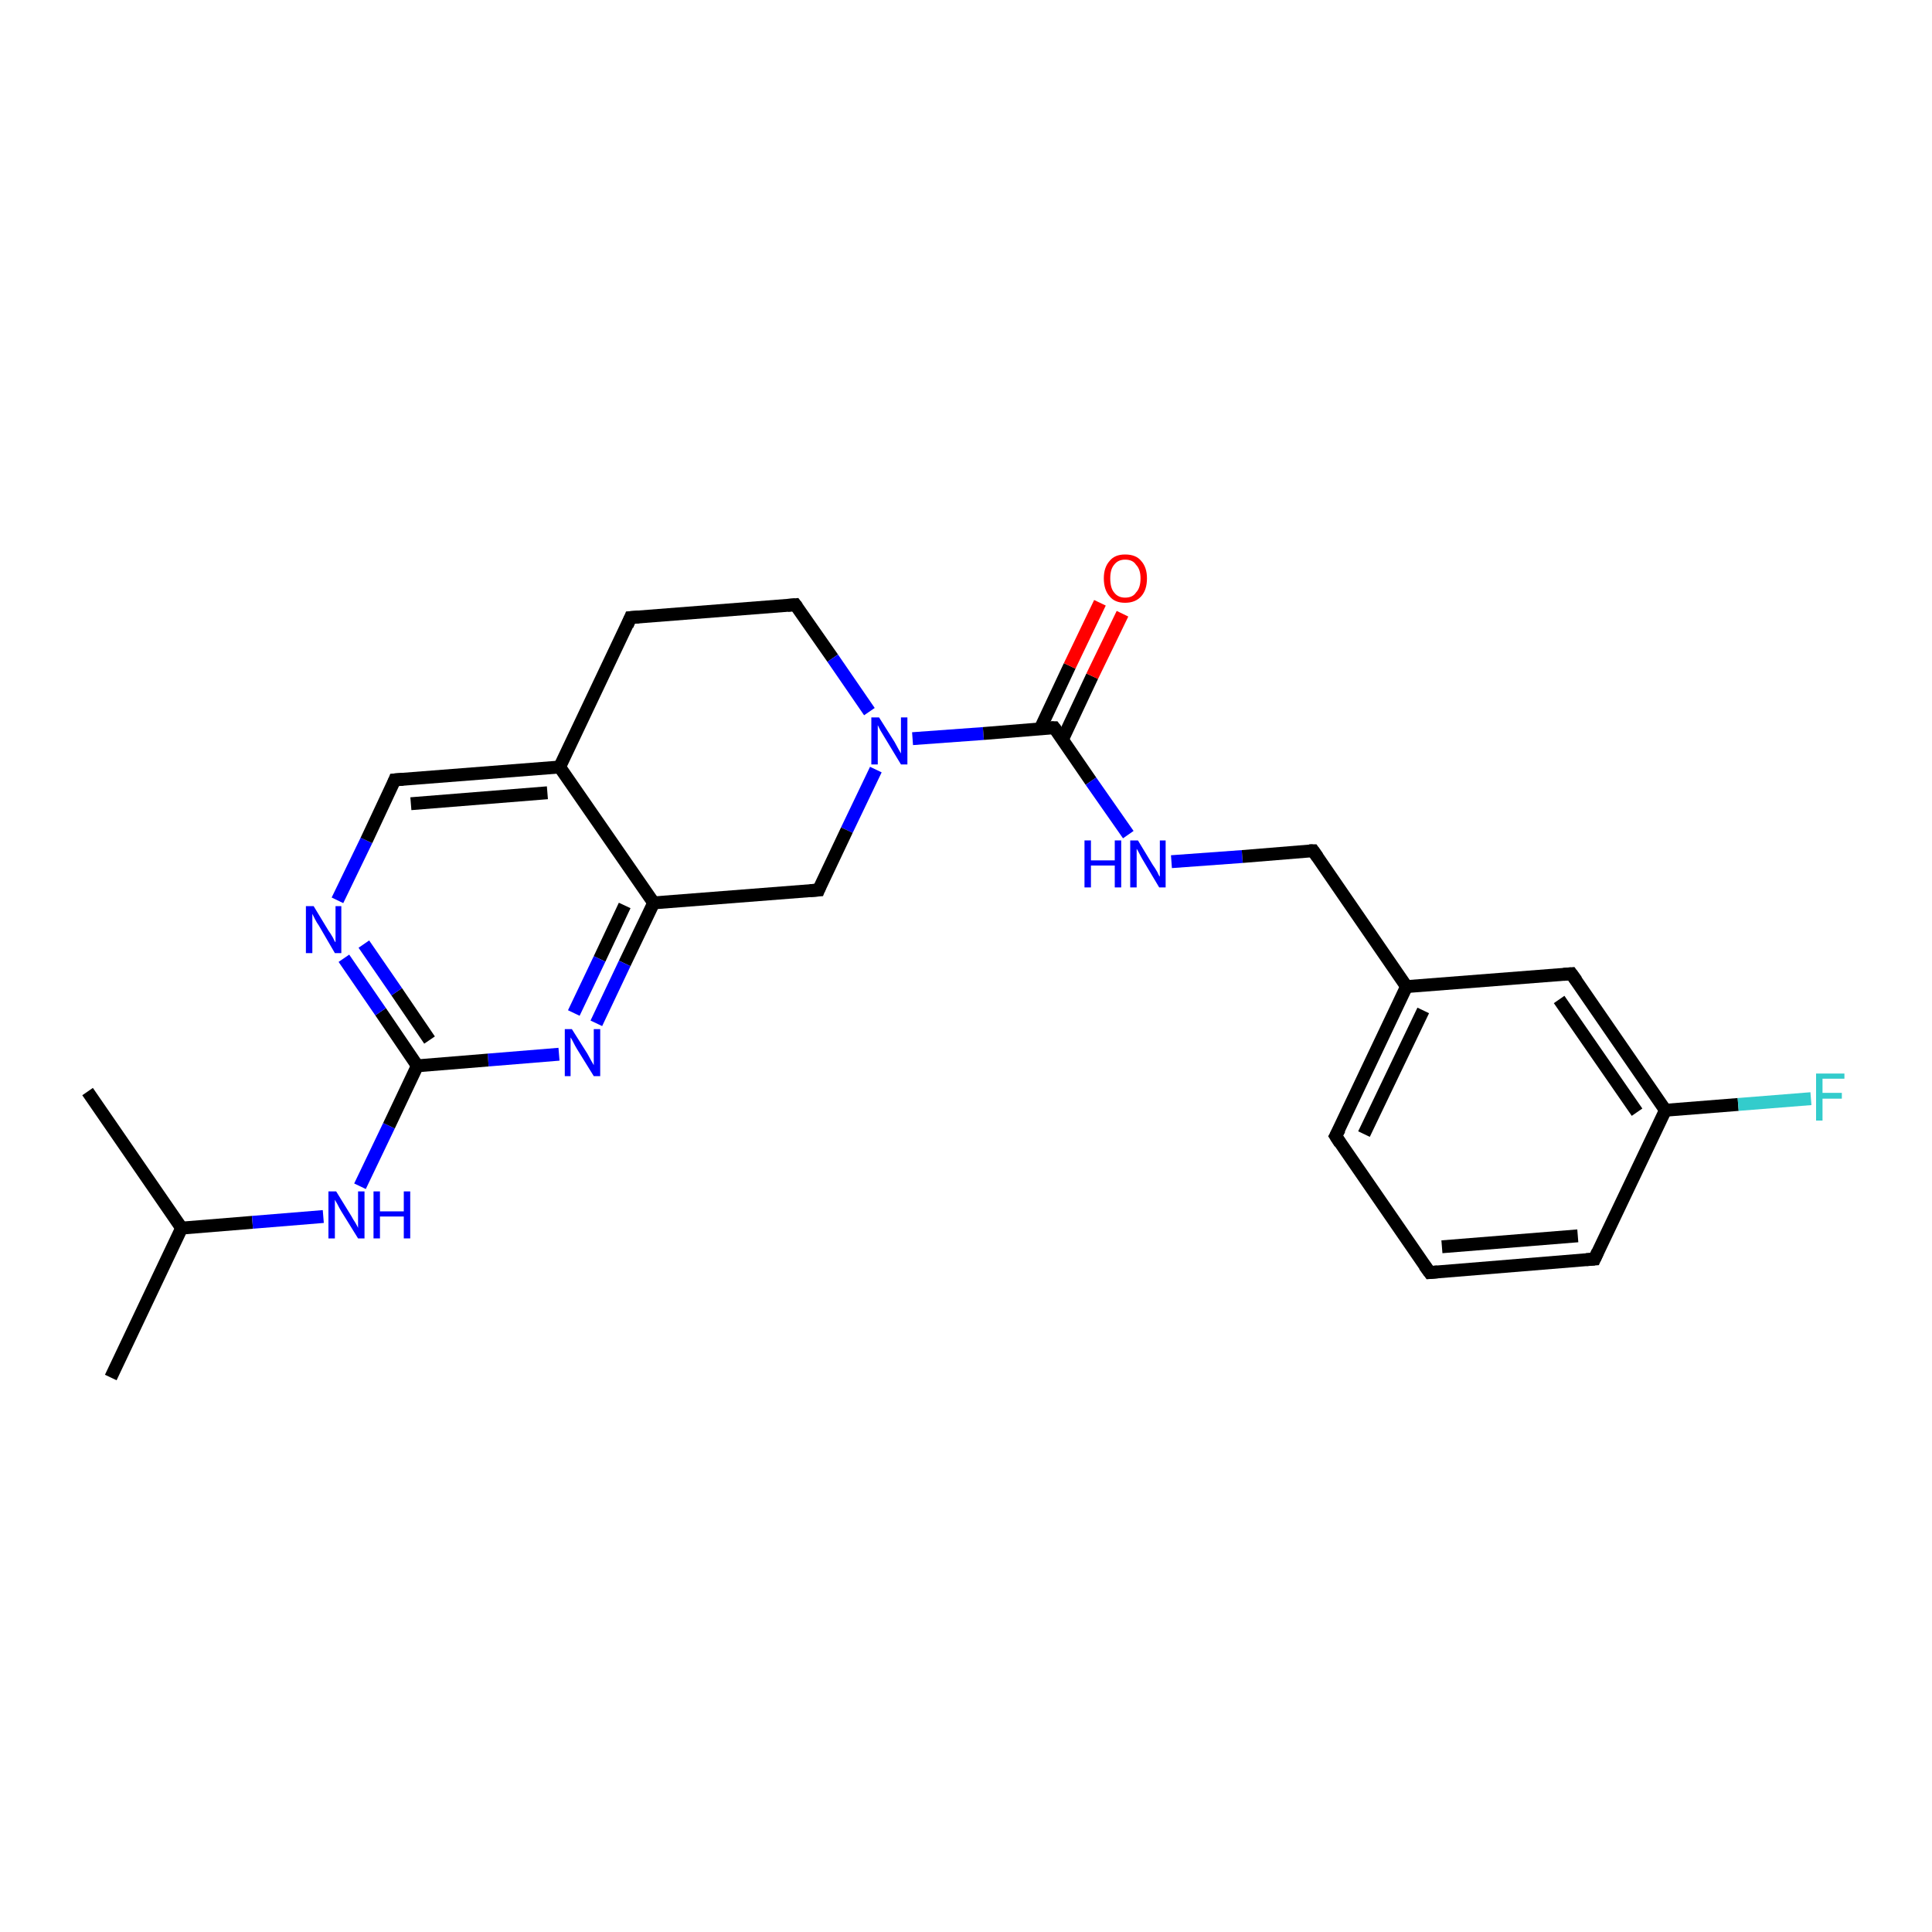 <?xml version='1.0' encoding='iso-8859-1'?>
<svg version='1.1' baseProfile='full'
              xmlns='http://www.w3.org/2000/svg'
                      xmlns:rdkit='http://www.rdkit.org/xml'
                      xmlns:xlink='http://www.w3.org/1999/xlink'
                  xml:space='preserve'
width='300px' height='300px' viewBox='0 0 300 300'>
<!-- END OF HEADER -->
<rect style='opacity:1.0;fill:#FFFFFF;stroke:none' width='300.0' height='300.0' x='0.0' y='0.0'> </rect>
<path class='bond-0 atom-0 atom-1' d='M 17.2,213.9 L 28.2,190.7' style='fill:none;fill-rule:evenodd;stroke:#000000;stroke-width:2.0px;stroke-linecap:butt;stroke-linejoin:miter;stroke-opacity:1' />
<path class='bond-1 atom-1 atom-2' d='M 28.2,190.7 L 13.6,169.5' style='fill:none;fill-rule:evenodd;stroke:#000000;stroke-width:2.0px;stroke-linecap:butt;stroke-linejoin:miter;stroke-opacity:1' />
<path class='bond-2 atom-1 atom-3' d='M 28.2,190.7 L 39.2,189.8' style='fill:none;fill-rule:evenodd;stroke:#000000;stroke-width:2.0px;stroke-linecap:butt;stroke-linejoin:miter;stroke-opacity:1' />
<path class='bond-2 atom-1 atom-3' d='M 39.2,189.8 L 50.2,188.9' style='fill:none;fill-rule:evenodd;stroke:#0000FF;stroke-width:2.0px;stroke-linecap:butt;stroke-linejoin:miter;stroke-opacity:1' />
<path class='bond-3 atom-3 atom-4' d='M 55.9,184.2 L 60.4,174.8' style='fill:none;fill-rule:evenodd;stroke:#0000FF;stroke-width:2.0px;stroke-linecap:butt;stroke-linejoin:miter;stroke-opacity:1' />
<path class='bond-3 atom-3 atom-4' d='M 60.4,174.8 L 64.8,165.5' style='fill:none;fill-rule:evenodd;stroke:#000000;stroke-width:2.0px;stroke-linecap:butt;stroke-linejoin:miter;stroke-opacity:1' />
<path class='bond-4 atom-4 atom-5' d='M 64.8,165.5 L 59.1,157.1' style='fill:none;fill-rule:evenodd;stroke:#000000;stroke-width:2.0px;stroke-linecap:butt;stroke-linejoin:miter;stroke-opacity:1' />
<path class='bond-4 atom-4 atom-5' d='M 59.1,157.1 L 53.4,148.8' style='fill:none;fill-rule:evenodd;stroke:#0000FF;stroke-width:2.0px;stroke-linecap:butt;stroke-linejoin:miter;stroke-opacity:1' />
<path class='bond-4 atom-4 atom-5' d='M 66.7,161.5 L 61.6,154.0' style='fill:none;fill-rule:evenodd;stroke:#000000;stroke-width:2.0px;stroke-linecap:butt;stroke-linejoin:miter;stroke-opacity:1' />
<path class='bond-4 atom-4 atom-5' d='M 61.6,154.0 L 56.5,146.6' style='fill:none;fill-rule:evenodd;stroke:#0000FF;stroke-width:2.0px;stroke-linecap:butt;stroke-linejoin:miter;stroke-opacity:1' />
<path class='bond-5 atom-5 atom-6' d='M 52.4,139.8 L 56.9,130.5' style='fill:none;fill-rule:evenodd;stroke:#0000FF;stroke-width:2.0px;stroke-linecap:butt;stroke-linejoin:miter;stroke-opacity:1' />
<path class='bond-5 atom-5 atom-6' d='M 56.9,130.5 L 61.3,121.1' style='fill:none;fill-rule:evenodd;stroke:#000000;stroke-width:2.0px;stroke-linecap:butt;stroke-linejoin:miter;stroke-opacity:1' />
<path class='bond-6 atom-6 atom-7' d='M 61.3,121.1 L 86.9,119.1' style='fill:none;fill-rule:evenodd;stroke:#000000;stroke-width:2.0px;stroke-linecap:butt;stroke-linejoin:miter;stroke-opacity:1' />
<path class='bond-6 atom-6 atom-7' d='M 63.8,124.8 L 85.0,123.1' style='fill:none;fill-rule:evenodd;stroke:#000000;stroke-width:2.0px;stroke-linecap:butt;stroke-linejoin:miter;stroke-opacity:1' />
<path class='bond-7 atom-7 atom-8' d='M 86.9,119.1 L 97.9,95.9' style='fill:none;fill-rule:evenodd;stroke:#000000;stroke-width:2.0px;stroke-linecap:butt;stroke-linejoin:miter;stroke-opacity:1' />
<path class='bond-8 atom-8 atom-9' d='M 97.9,95.9 L 123.5,93.9' style='fill:none;fill-rule:evenodd;stroke:#000000;stroke-width:2.0px;stroke-linecap:butt;stroke-linejoin:miter;stroke-opacity:1' />
<path class='bond-9 atom-9 atom-10' d='M 123.5,93.9 L 129.3,102.2' style='fill:none;fill-rule:evenodd;stroke:#000000;stroke-width:2.0px;stroke-linecap:butt;stroke-linejoin:miter;stroke-opacity:1' />
<path class='bond-9 atom-9 atom-10' d='M 129.3,102.2 L 135.0,110.5' style='fill:none;fill-rule:evenodd;stroke:#0000FF;stroke-width:2.0px;stroke-linecap:butt;stroke-linejoin:miter;stroke-opacity:1' />
<path class='bond-10 atom-10 atom-11' d='M 136.0,119.5 L 131.5,128.9' style='fill:none;fill-rule:evenodd;stroke:#0000FF;stroke-width:2.0px;stroke-linecap:butt;stroke-linejoin:miter;stroke-opacity:1' />
<path class='bond-10 atom-10 atom-11' d='M 131.5,128.9 L 127.1,138.2' style='fill:none;fill-rule:evenodd;stroke:#000000;stroke-width:2.0px;stroke-linecap:butt;stroke-linejoin:miter;stroke-opacity:1' />
<path class='bond-11 atom-11 atom-12' d='M 127.1,138.2 L 101.5,140.2' style='fill:none;fill-rule:evenodd;stroke:#000000;stroke-width:2.0px;stroke-linecap:butt;stroke-linejoin:miter;stroke-opacity:1' />
<path class='bond-12 atom-12 atom-13' d='M 101.5,140.2 L 97.0,149.6' style='fill:none;fill-rule:evenodd;stroke:#000000;stroke-width:2.0px;stroke-linecap:butt;stroke-linejoin:miter;stroke-opacity:1' />
<path class='bond-12 atom-12 atom-13' d='M 97.0,149.6 L 92.6,158.9' style='fill:none;fill-rule:evenodd;stroke:#0000FF;stroke-width:2.0px;stroke-linecap:butt;stroke-linejoin:miter;stroke-opacity:1' />
<path class='bond-12 atom-12 atom-13' d='M 97.0,140.6 L 93.1,148.9' style='fill:none;fill-rule:evenodd;stroke:#000000;stroke-width:2.0px;stroke-linecap:butt;stroke-linejoin:miter;stroke-opacity:1' />
<path class='bond-12 atom-12 atom-13' d='M 93.1,148.9 L 89.1,157.3' style='fill:none;fill-rule:evenodd;stroke:#0000FF;stroke-width:2.0px;stroke-linecap:butt;stroke-linejoin:miter;stroke-opacity:1' />
<path class='bond-13 atom-10 atom-14' d='M 141.7,114.7 L 152.7,113.9' style='fill:none;fill-rule:evenodd;stroke:#0000FF;stroke-width:2.0px;stroke-linecap:butt;stroke-linejoin:miter;stroke-opacity:1' />
<path class='bond-13 atom-10 atom-14' d='M 152.7,113.9 L 163.7,113.0' style='fill:none;fill-rule:evenodd;stroke:#000000;stroke-width:2.0px;stroke-linecap:butt;stroke-linejoin:miter;stroke-opacity:1' />
<path class='bond-14 atom-14 atom-15' d='M 165.0,114.8 L 169.6,105.0' style='fill:none;fill-rule:evenodd;stroke:#000000;stroke-width:2.0px;stroke-linecap:butt;stroke-linejoin:miter;stroke-opacity:1' />
<path class='bond-14 atom-14 atom-15' d='M 169.6,105.0 L 174.3,95.3' style='fill:none;fill-rule:evenodd;stroke:#FF0000;stroke-width:2.0px;stroke-linecap:butt;stroke-linejoin:miter;stroke-opacity:1' />
<path class='bond-14 atom-14 atom-15' d='M 161.5,113.2 L 166.1,103.4' style='fill:none;fill-rule:evenodd;stroke:#000000;stroke-width:2.0px;stroke-linecap:butt;stroke-linejoin:miter;stroke-opacity:1' />
<path class='bond-14 atom-14 atom-15' d='M 166.1,103.4 L 170.8,93.6' style='fill:none;fill-rule:evenodd;stroke:#FF0000;stroke-width:2.0px;stroke-linecap:butt;stroke-linejoin:miter;stroke-opacity:1' />
<path class='bond-15 atom-14 atom-16' d='M 163.7,113.0 L 169.4,121.3' style='fill:none;fill-rule:evenodd;stroke:#000000;stroke-width:2.0px;stroke-linecap:butt;stroke-linejoin:miter;stroke-opacity:1' />
<path class='bond-15 atom-14 atom-16' d='M 169.4,121.3 L 175.2,129.6' style='fill:none;fill-rule:evenodd;stroke:#0000FF;stroke-width:2.0px;stroke-linecap:butt;stroke-linejoin:miter;stroke-opacity:1' />
<path class='bond-16 atom-16 atom-17' d='M 181.9,133.8 L 192.9,133.0' style='fill:none;fill-rule:evenodd;stroke:#0000FF;stroke-width:2.0px;stroke-linecap:butt;stroke-linejoin:miter;stroke-opacity:1' />
<path class='bond-16 atom-16 atom-17' d='M 192.9,133.0 L 203.9,132.1' style='fill:none;fill-rule:evenodd;stroke:#000000;stroke-width:2.0px;stroke-linecap:butt;stroke-linejoin:miter;stroke-opacity:1' />
<path class='bond-17 atom-17 atom-18' d='M 203.9,132.1 L 218.4,153.2' style='fill:none;fill-rule:evenodd;stroke:#000000;stroke-width:2.0px;stroke-linecap:butt;stroke-linejoin:miter;stroke-opacity:1' />
<path class='bond-18 atom-18 atom-19' d='M 218.4,153.2 L 207.4,176.4' style='fill:none;fill-rule:evenodd;stroke:#000000;stroke-width:2.0px;stroke-linecap:butt;stroke-linejoin:miter;stroke-opacity:1' />
<path class='bond-18 atom-18 atom-19' d='M 221.0,156.9 L 211.8,176.1' style='fill:none;fill-rule:evenodd;stroke:#000000;stroke-width:2.0px;stroke-linecap:butt;stroke-linejoin:miter;stroke-opacity:1' />
<path class='bond-19 atom-19 atom-20' d='M 207.4,176.4 L 222.0,197.6' style='fill:none;fill-rule:evenodd;stroke:#000000;stroke-width:2.0px;stroke-linecap:butt;stroke-linejoin:miter;stroke-opacity:1' />
<path class='bond-20 atom-20 atom-21' d='M 222.0,197.6 L 247.6,195.5' style='fill:none;fill-rule:evenodd;stroke:#000000;stroke-width:2.0px;stroke-linecap:butt;stroke-linejoin:miter;stroke-opacity:1' />
<path class='bond-20 atom-20 atom-21' d='M 223.9,193.6 L 245.0,191.9' style='fill:none;fill-rule:evenodd;stroke:#000000;stroke-width:2.0px;stroke-linecap:butt;stroke-linejoin:miter;stroke-opacity:1' />
<path class='bond-21 atom-21 atom-22' d='M 247.6,195.5 L 258.6,172.4' style='fill:none;fill-rule:evenodd;stroke:#000000;stroke-width:2.0px;stroke-linecap:butt;stroke-linejoin:miter;stroke-opacity:1' />
<path class='bond-22 atom-22 atom-23' d='M 258.6,172.4 L 269.9,171.5' style='fill:none;fill-rule:evenodd;stroke:#000000;stroke-width:2.0px;stroke-linecap:butt;stroke-linejoin:miter;stroke-opacity:1' />
<path class='bond-22 atom-22 atom-23' d='M 269.9,171.5 L 281.2,170.6' style='fill:none;fill-rule:evenodd;stroke:#33CCCC;stroke-width:2.0px;stroke-linecap:butt;stroke-linejoin:miter;stroke-opacity:1' />
<path class='bond-23 atom-22 atom-24' d='M 258.6,172.4 L 244.0,151.2' style='fill:none;fill-rule:evenodd;stroke:#000000;stroke-width:2.0px;stroke-linecap:butt;stroke-linejoin:miter;stroke-opacity:1' />
<path class='bond-23 atom-22 atom-24' d='M 254.2,172.7 L 242.1,155.2' style='fill:none;fill-rule:evenodd;stroke:#000000;stroke-width:2.0px;stroke-linecap:butt;stroke-linejoin:miter;stroke-opacity:1' />
<path class='bond-24 atom-13 atom-4' d='M 86.8,163.7 L 75.8,164.6' style='fill:none;fill-rule:evenodd;stroke:#0000FF;stroke-width:2.0px;stroke-linecap:butt;stroke-linejoin:miter;stroke-opacity:1' />
<path class='bond-24 atom-13 atom-4' d='M 75.8,164.6 L 64.8,165.5' style='fill:none;fill-rule:evenodd;stroke:#000000;stroke-width:2.0px;stroke-linecap:butt;stroke-linejoin:miter;stroke-opacity:1' />
<path class='bond-25 atom-24 atom-18' d='M 244.0,151.2 L 218.4,153.2' style='fill:none;fill-rule:evenodd;stroke:#000000;stroke-width:2.0px;stroke-linecap:butt;stroke-linejoin:miter;stroke-opacity:1' />
<path class='bond-26 atom-12 atom-7' d='M 101.5,140.2 L 86.9,119.1' style='fill:none;fill-rule:evenodd;stroke:#000000;stroke-width:2.0px;stroke-linecap:butt;stroke-linejoin:miter;stroke-opacity:1' />
<path d='M 61.1,121.6 L 61.3,121.1 L 62.6,121.0' style='fill:none;stroke:#000000;stroke-width:2.0px;stroke-linecap:butt;stroke-linejoin:miter;stroke-opacity:1;' />
<path d='M 97.4,97.1 L 97.9,95.9 L 99.2,95.8' style='fill:none;stroke:#000000;stroke-width:2.0px;stroke-linecap:butt;stroke-linejoin:miter;stroke-opacity:1;' />
<path d='M 122.3,94.0 L 123.5,93.9 L 123.8,94.3' style='fill:none;stroke:#000000;stroke-width:2.0px;stroke-linecap:butt;stroke-linejoin:miter;stroke-opacity:1;' />
<path d='M 127.3,137.7 L 127.1,138.2 L 125.8,138.3' style='fill:none;stroke:#000000;stroke-width:2.0px;stroke-linecap:butt;stroke-linejoin:miter;stroke-opacity:1;' />
<path d='M 163.2,113.0 L 163.7,113.0 L 164.0,113.4' style='fill:none;stroke:#000000;stroke-width:2.0px;stroke-linecap:butt;stroke-linejoin:miter;stroke-opacity:1;' />
<path d='M 203.3,132.1 L 203.9,132.1 L 204.6,133.1' style='fill:none;stroke:#000000;stroke-width:2.0px;stroke-linecap:butt;stroke-linejoin:miter;stroke-opacity:1;' />
<path d='M 208.0,175.3 L 207.4,176.4 L 208.1,177.5' style='fill:none;stroke:#000000;stroke-width:2.0px;stroke-linecap:butt;stroke-linejoin:miter;stroke-opacity:1;' />
<path d='M 221.2,196.5 L 222.0,197.6 L 223.2,197.5' style='fill:none;stroke:#000000;stroke-width:2.0px;stroke-linecap:butt;stroke-linejoin:miter;stroke-opacity:1;' />
<path d='M 246.3,195.6 L 247.6,195.5 L 248.1,194.4' style='fill:none;stroke:#000000;stroke-width:2.0px;stroke-linecap:butt;stroke-linejoin:miter;stroke-opacity:1;' />
<path d='M 244.8,152.3 L 244.0,151.2 L 242.8,151.3' style='fill:none;stroke:#000000;stroke-width:2.0px;stroke-linecap:butt;stroke-linejoin:miter;stroke-opacity:1;' />
<path class='atom-3' d='M 52.2 185.0
L 54.6 188.9
Q 54.8 189.3, 55.2 189.9
Q 55.6 190.6, 55.6 190.7
L 55.6 185.0
L 56.6 185.0
L 56.6 192.3
L 55.6 192.3
L 53.0 188.1
Q 52.7 187.6, 52.4 187.0
Q 52.1 186.5, 52.0 186.3
L 52.0 192.3
L 51.0 192.3
L 51.0 185.0
L 52.2 185.0
' fill='#0000FF'/>
<path class='atom-3' d='M 58.0 185.0
L 59.0 185.0
L 59.0 188.1
L 62.7 188.1
L 62.7 185.0
L 63.7 185.0
L 63.7 192.3
L 62.7 192.3
L 62.7 188.9
L 59.0 188.9
L 59.0 192.3
L 58.0 192.3
L 58.0 185.0
' fill='#0000FF'/>
<path class='atom-5' d='M 48.7 140.7
L 51.0 144.5
Q 51.3 144.9, 51.7 145.6
Q 52.0 146.3, 52.1 146.3
L 52.1 140.7
L 53.0 140.7
L 53.0 148.0
L 52.0 148.0
L 49.5 143.7
Q 49.2 143.3, 48.9 142.7
Q 48.6 142.1, 48.5 141.9
L 48.5 148.0
L 47.5 148.0
L 47.5 140.7
L 48.7 140.7
' fill='#0000FF'/>
<path class='atom-10' d='M 136.5 111.4
L 138.9 115.2
Q 139.1 115.6, 139.5 116.3
Q 139.9 117.0, 139.9 117.0
L 139.9 111.4
L 140.9 111.4
L 140.9 118.7
L 139.9 118.7
L 137.3 114.4
Q 137.0 113.9, 136.7 113.4
Q 136.4 112.8, 136.3 112.6
L 136.3 118.7
L 135.3 118.7
L 135.3 111.4
L 136.5 111.4
' fill='#0000FF'/>
<path class='atom-13' d='M 88.8 159.8
L 91.2 163.6
Q 91.4 164.0, 91.8 164.7
Q 92.2 165.4, 92.2 165.4
L 92.2 159.8
L 93.2 159.8
L 93.2 167.1
L 92.2 167.1
L 89.6 162.9
Q 89.3 162.4, 89.0 161.8
Q 88.7 161.2, 88.6 161.1
L 88.6 167.1
L 87.7 167.1
L 87.7 159.8
L 88.8 159.8
' fill='#0000FF'/>
<path class='atom-15' d='M 171.4 89.8
Q 171.4 88.1, 172.3 87.1
Q 173.1 86.1, 174.7 86.1
Q 176.4 86.1, 177.2 87.1
Q 178.1 88.1, 178.1 89.8
Q 178.1 91.6, 177.2 92.6
Q 176.3 93.6, 174.7 93.6
Q 173.1 93.6, 172.3 92.6
Q 171.4 91.6, 171.4 89.8
M 174.7 92.8
Q 175.9 92.8, 176.4 92.0
Q 177.1 91.3, 177.1 89.8
Q 177.1 88.4, 176.4 87.7
Q 175.9 86.9, 174.7 86.9
Q 173.6 86.9, 173.0 87.7
Q 172.4 88.4, 172.4 89.8
Q 172.4 91.3, 173.0 92.0
Q 173.6 92.8, 174.7 92.8
' fill='#FF0000'/>
<path class='atom-16' d='M 168.4 130.5
L 169.4 130.5
L 169.4 133.6
L 173.1 133.6
L 173.1 130.5
L 174.1 130.5
L 174.1 137.8
L 173.1 137.8
L 173.1 134.4
L 169.4 134.4
L 169.4 137.8
L 168.4 137.8
L 168.4 130.5
' fill='#0000FF'/>
<path class='atom-16' d='M 176.7 130.5
L 179.0 134.3
Q 179.3 134.7, 179.7 135.4
Q 180.0 136.1, 180.1 136.1
L 180.1 130.5
L 181.0 130.5
L 181.0 137.8
L 180.0 137.8
L 177.5 133.6
Q 177.2 133.1, 176.9 132.5
Q 176.6 131.9, 176.5 131.8
L 176.5 137.8
L 175.5 137.8
L 175.5 130.5
L 176.7 130.5
' fill='#0000FF'/>
<path class='atom-23' d='M 282.0 166.7
L 286.4 166.7
L 286.4 167.5
L 283.0 167.5
L 283.0 169.7
L 286.0 169.7
L 286.0 170.6
L 283.0 170.6
L 283.0 174.0
L 282.0 174.0
L 282.0 166.7
' fill='#33CCCC'/>
</svg>

